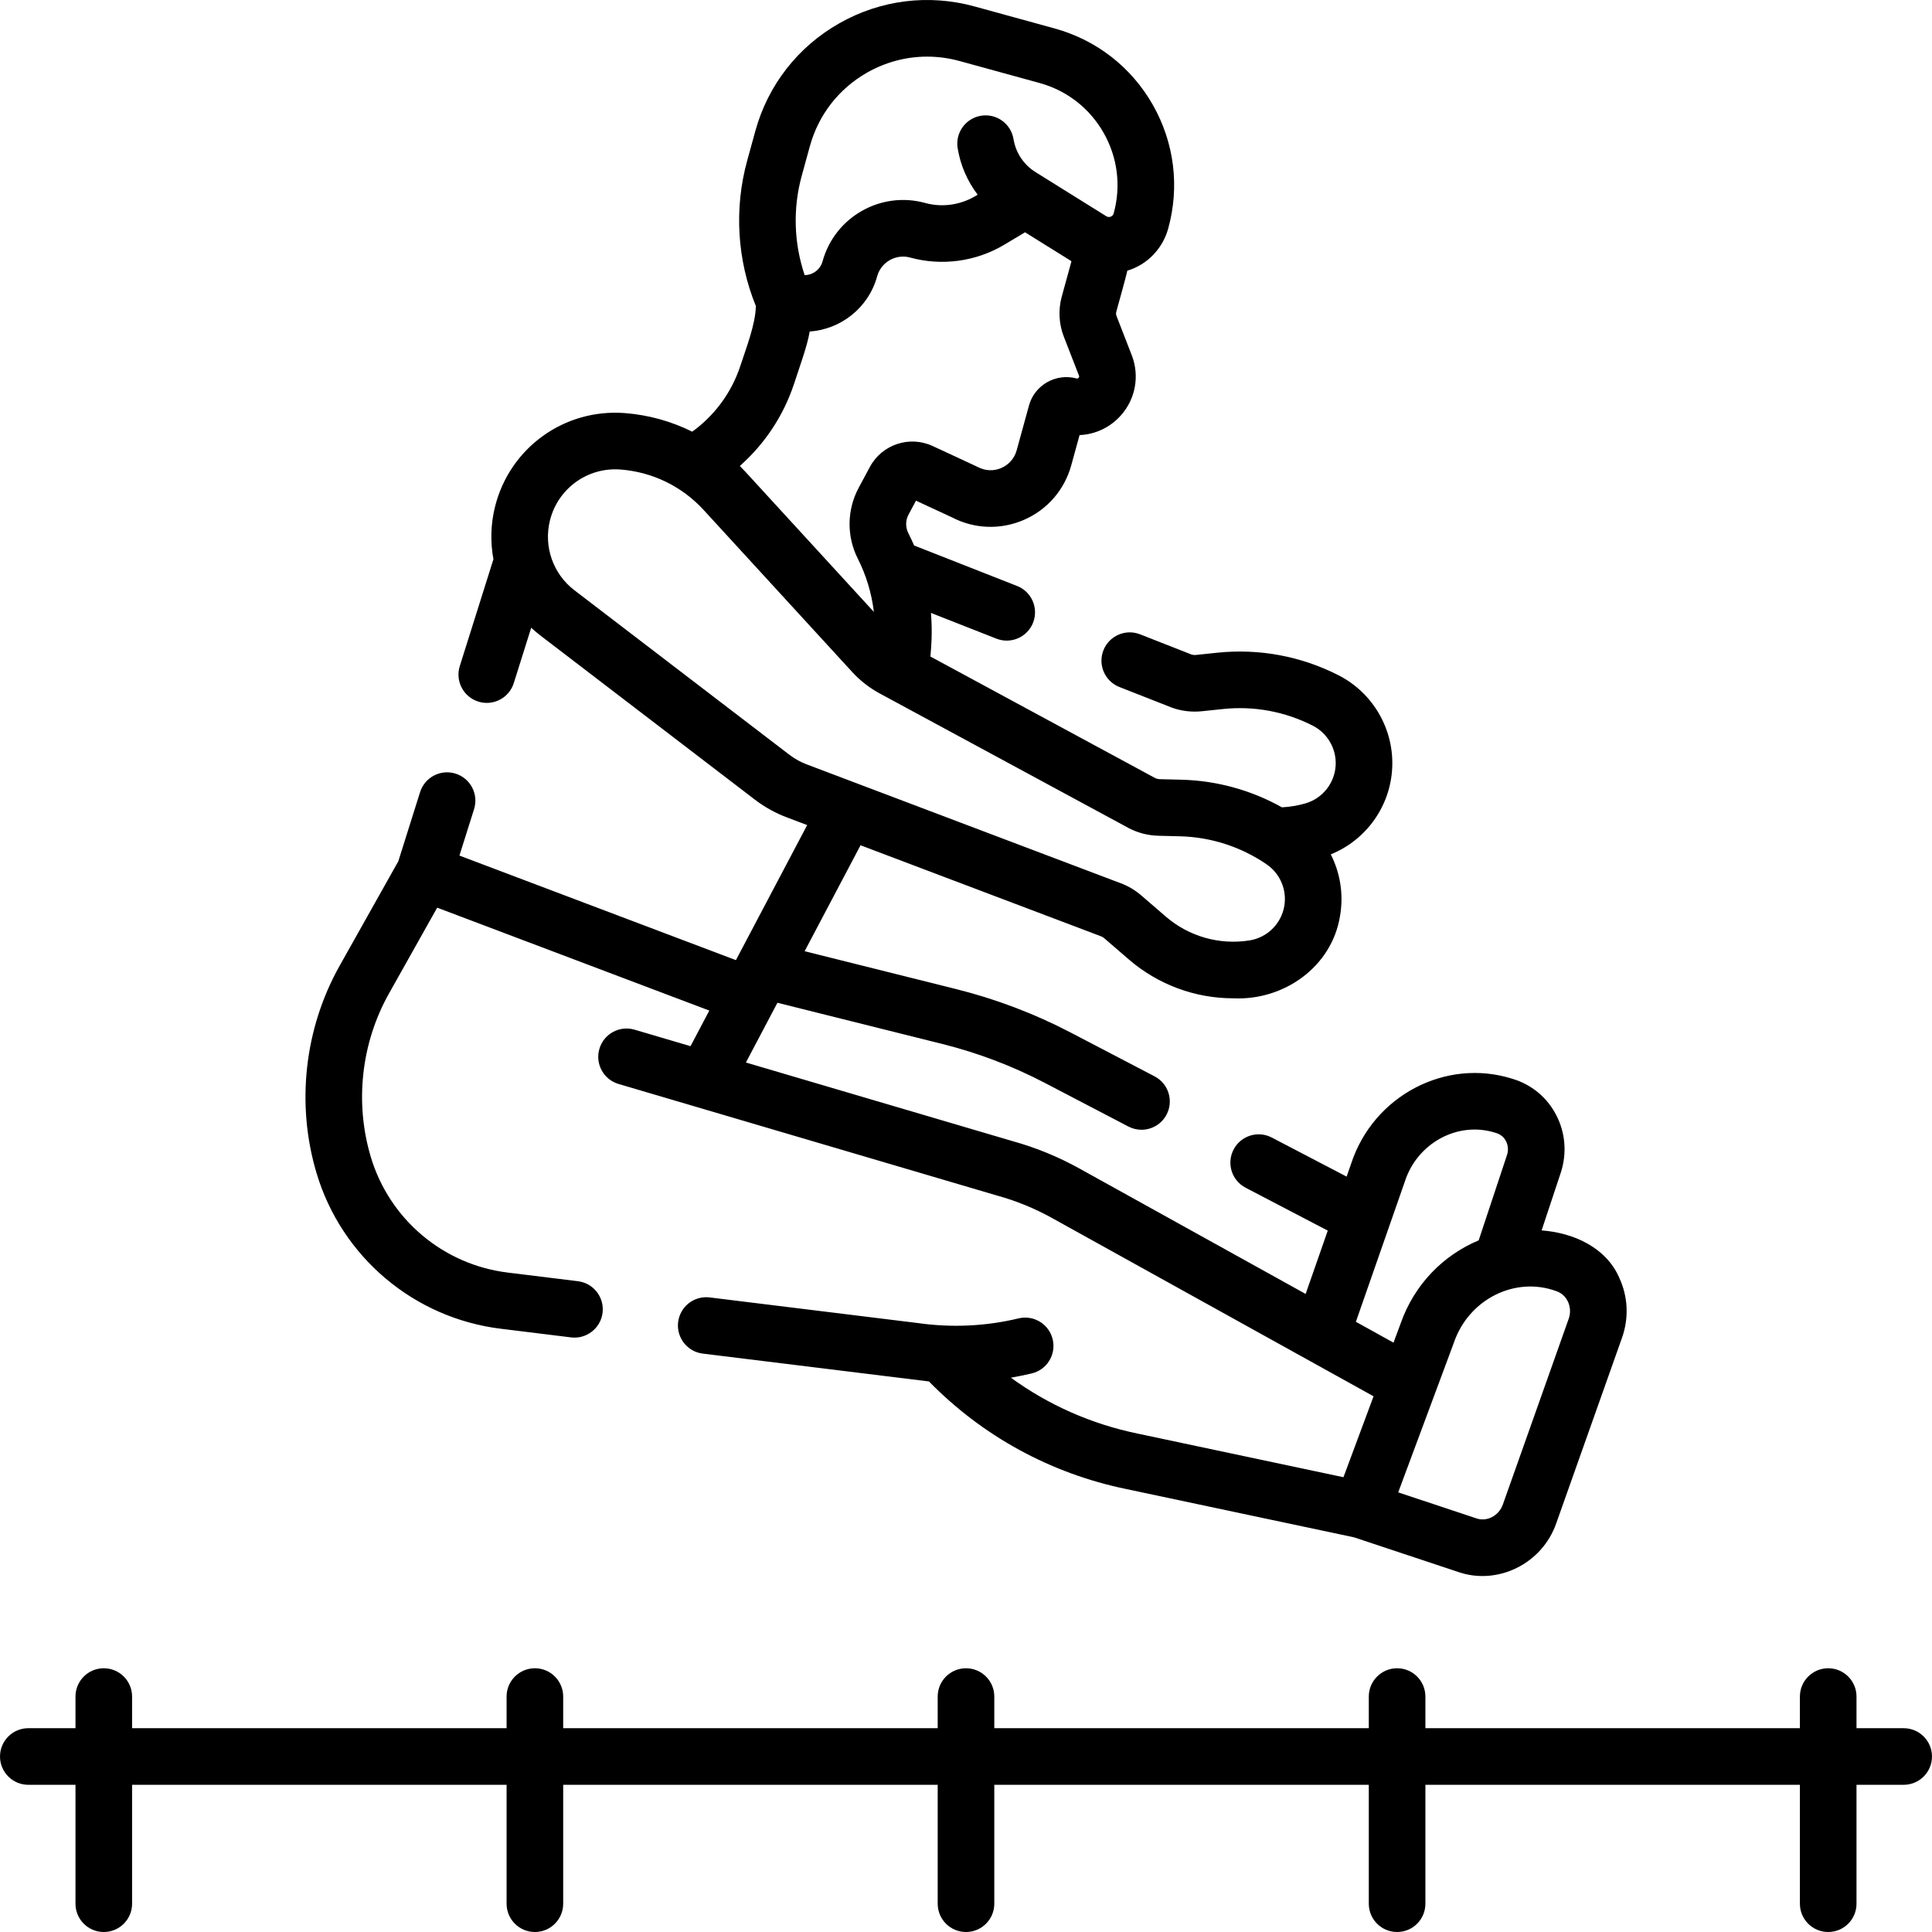 <svg id="Capa_1" enable-background="new 0 0 512.011 512.011" viewBox="0 0 512.011 512.011" xmlns="http://www.w3.org/2000/svg"><g><path d="m504.505 458.001h-12.502v-8.385c0-4.142-3.357-7.5-7.5-7.5s-7.5 3.358-7.5 7.5v8.385h-99.249v-8.385c0-4.142-3.357-7.5-7.5-7.5s-7.5 3.358-7.5 7.5v8.385h-99.249v-8.385c0-4.142-3.357-7.5-7.5-7.5-4.142 0-7.5 3.358-7.5 7.5v8.385h-99.249v-8.385c0-4.142-3.358-7.5-7.5-7.5s-7.5 3.358-7.5 7.5v8.385h-99.249v-8.385c0-4.142-3.358-7.5-7.5-7.5s-7.5 3.358-7.5 7.5v8.385h-12.502c-4.142 0-7.5 3.358-7.5 7.5s3.358 7.5 7.5 7.5h12.502v31.51c0 4.142 3.358 7.5 7.5 7.5s7.5-3.358 7.5-7.5v-31.51h99.249v31.51c0 4.142 3.358 7.5 7.5 7.5s7.5-3.358 7.5-7.5v-31.51h99.249v31.51c0 4.142 3.358 7.5 7.5 7.5 4.143 0 7.5-3.358 7.5-7.5v-31.51h99.249v31.51c0 4.142 3.357 7.5 7.5 7.5s7.5-3.358 7.5-7.5v-31.51h99.249v31.51c0 4.142 3.357 7.5 7.5 7.5s7.5-3.358 7.5-7.5v-31.51h12.502c4.143 0 7.5-3.358 7.5-7.5s-3.357-7.5-7.5-7.5z"/><path d="m132.708 352.137 18.623 2.292c4.033.522 7.872-2.4 8.36-6.527.506-4.111-2.417-7.854-6.527-8.36l-18.623-2.292c-17.111-2.106-31.352-14.143-36.28-30.664-4.296-14.403-2.539-30.18 4.821-43.285l12.779-22.755 72.118 27.272-4.979 9.436-14.834-4.373c-3.973-1.171-8.144 1.099-9.315 5.073-1.171 3.973 1.1 8.143 5.073 9.314l100.285 29.565c5.054 1.392 9.942 3.382 14.526 5.924l85.28 47.283-7.977 21.448-54.538-11.56c-12.264-2.533-23.651-7.578-33.601-14.818 1.799-.305 3.645-.696 5.431-1.107 4.041-.909 6.58-4.922 5.671-8.963s-4.925-6.582-8.964-5.67c-8.765 2.122-17.815 2.531-26.744 1.267l-55.217-6.797c-4.117-.507-7.854 2.417-8.36 6.527-.506 4.111 2.417 7.854 6.527 8.36l59.942 7.379c14.253 14.543 32.27 24.379 52.243 28.504l60.417 12.808 27.525 9.153c10.453 3.661 22.334-2.084 26.082-12.938l17.44-49.198c1.817-5.215 1.55-10.819-.753-15.779-3.513-8.135-12.253-11.968-20.589-12.576l5.081-15.307c1.662-5.101 1.241-10.507-1.187-15.223-2.425-4.726-6.604-8.168-11.675-9.666-17.658-5.563-36.785 4.506-42.682 22.456l-1.215 3.48-19.833-10.355c-3.671-1.917-8.203-.495-10.119 3.177-1.917 3.672-.494 8.203 3.178 10.12l21.777 11.37-5.859 16.782-60.011-33.273c-5.562-3.083-11.489-5.51-17.617-7.211l-70.714-20.847 8.356-15.835 43.748 10.934c9.395 2.348 18.511 5.811 27.097 10.293l22.169 11.575c1.109.579 2.296.853 3.466.853 2.704 0 5.316-1.467 6.654-4.03 1.917-3.672.494-8.203-3.177-10.12l-22.171-11.575c-9.633-5.029-19.861-8.915-30.402-11.549l-40.177-10.042 14.816-28.077 63.518 24.043c.389.131.754.32 1.062.59l6.532 5.632c7.764 6.693 17.575 10.291 27.663 10.291 13.365.644 26.107-8.277 28.294-21.799.997-5.671.065-11.396-2.446-16.346 9.378-3.801 15.816-12.74 16.282-23.005.465-10.21-5.118-19.809-14.222-24.455-9.939-5.072-21.062-7.14-32.154-5.98l-5.66.591c-.385.039-.768.005-1.136-.104l-13.641-5.361c-3.853-1.517-8.208.381-9.724 4.236-1.515 3.855.382 8.208 4.237 9.724l13.851 5.444c2.525.931 5.295 1.255 7.97.98l5.66-.591c8.207-.857 16.43.672 23.778 4.422 3.877 1.978 6.253 6.064 6.056 10.412-.216 4.745-3.423 8.83-7.98 10.166-2.041.599-4.144.942-6.264 1.054-8.154-4.568-17.284-7.088-26.697-7.32l-5.688-.14c-.389-.01-.778-.099-1.133-.257l-59.637-32.245c.134-1.5.245-3.005.304-4.507.092-2.354.034-4.709-.164-7.05l17.342 6.816c.9.354 1.828.522 2.741.522 2.993 0 5.821-1.804 6.982-4.758 1.515-3.855-.382-8.208-4.237-9.724l-27.29-10.727c-.475-1.106-.984-2.198-1.529-3.274-.787-1.554-.765-3.398.06-4.933l1.972-3.67 9.481 4.395c5.932 3.107 12.848 3.377 19.013.738 6.24-2.672 10.851-7.959 12.648-14.504l2.203-8.014c4.117-.17 8.051-1.979 10.907-5.164 3.936-4.388 5.054-10.527 2.918-16.021l-4.025-10.359c-.144-.369-.165-.783-.061-1.164.396-1.501 2.668-9.506 2.914-10.862 5.329-1.592 9.393-5.868 10.855-11.216 3.052-11.102 1.597-22.727-4.096-32.734s-14.941-17.199-26.043-20.25l-21.185-5.822c-12.177-3.347-24.932-1.751-35.909 4.494-10.979 6.245-18.868 16.391-22.214 28.569l-2.153 7.834c-3.489 12.697-2.658 26.304 2.3 38.483-.045 4.82-2.663 11.397-4.128 15.953-2.325 7.009-6.793 13.071-12.733 17.361-5.511-2.746-11.544-4.439-17.824-4.928-16.042-1.248-30.53 9.18-34.431 24.798-1.163 4.658-1.264 9.401-.425 13.936l-8.917 28.313c-1.244 3.951.95 8.162 4.901 9.407.75.236 1.509.348 2.255.348 3.187 0 6.144-2.048 7.152-5.249l4.621-14.673c.744.687 1.51 1.354 2.325 1.978l56.958 43.586c2.654 2.031 5.591 3.646 8.66 4.773l5.194 1.966-18.886 35.791-73.27-27.708 3.877-12.311c1.245-3.951-.949-8.162-4.9-9.406-3.951-1.245-8.162.95-9.407 4.9l-5.773 18.33-15.557 27.702c-9.337 16.627-11.566 36.644-6.116 54.917 6.634 22.232 25.798 38.429 48.824 41.263zm279.812-9.937c1.328.463 2.399 1.448 3.015 2.774.652 1.405.722 3.013.207 4.489l-17.44 49.198c-1.073 3.08-4.302 4.747-7.153 3.692l-20.601-6.851 14.752-39.663c3.911-11.512 16.266-17.717 27.22-13.639zm-40.244-28.985c3.262-10.283 14.067-16.16 23.989-13.023 1.217.309 2.263 1.069 2.843 2.222.582 1.129.675 2.448.275 3.673l-7.51 22.627c-9.291 3.872-17.026 11.61-20.658 21.967l-1.913 5.143-9.972-5.529zm-159.802-266.632 2.153-7.834c2.285-8.315 7.671-15.242 15.167-19.506 4.932-2.805 10.388-4.236 15.912-4.236 2.872 0 5.762.387 8.606 1.168l21.185 5.822c7.238 1.989 13.269 6.678 16.979 13.203 3.712 6.524 4.66 14.104 2.67 21.342-.144.524-.507.764-.786.873-.278.108-.707.18-1.17-.108 0 0-18.765-11.7-18.773-11.706-3.107-1.938-5.229-5.121-5.819-8.735-.668-4.087-4.521-6.864-8.611-6.192-4.088.668-6.86 4.524-6.192 8.612.74 4.526 2.585 8.739 5.302 12.308-4.092 2.654-9.2 3.505-13.909 2.196-11.762-3.234-23.961 3.708-27.193 15.469-.601 2.188-2.581 3.633-4.744 3.658-2.865-8.463-3.155-17.682-.777-26.334zm-2.054 55.184c1.182-3.688 3.569-10.144 4.161-13.905 8.219-.58 15.573-6.242 17.877-14.627 1.041-3.787 4.97-6.019 8.754-4.98 8.382 2.304 17.474 1.065 24.939-3.402l5.506-3.295 12.287 7.661c-.044.171-.076.345-.123.516l-2.443 8.887c-.952 3.468-.759 7.223.544 10.573l4.025 10.358c.052.134.123.318-.104.572-.23.255-.42.204-.553.167-5.452-1.463-11.097 1.743-12.584 7.151l-3.271 11.9c-.581 2.117-2.072 3.827-4.091 4.691s-4.285.764-6.219-.276c-.471-.261-11.485-5.323-11.959-5.558-6.131-2.845-13.436-.407-16.633 5.545l-2.962 5.515c-3.145 5.852-3.23 12.884-.228 18.81 2.237 4.416 3.658 9.201 4.251 14.096l-34.054-37.146c-.48-.524-.973-1.032-1.472-1.532 6.573-5.811 11.553-13.283 14.352-21.721zm-58.198 54.654c-5.66-4.331-8.201-11.597-6.474-18.512 2.121-8.489 9.997-14.154 18.714-13.478 8.464.659 16.285 4.468 22.021 10.725l39.367 42.938c2.12 2.312 4.597 4.238 7.343 5.712l66.056 35.716c2.375 1.228 5.058 1.898 7.729 1.967l5.688.14c8.249.203 16.208 2.774 23.016 7.437 3.59 2.458 5.423 6.816 4.669 11.102-.822 4.678-4.527 8.318-9.219 9.059-7.974 1.259-16.056-1.042-22.171-6.314l-6.532-5.632c-1.659-1.43-3.544-2.533-5.603-3.279l-82.861-31.365c-1.721-.632-3.331-1.517-4.786-2.631z"/></g><g/><g/><g/><g/><g/><g/><g/><g/><g/><g/><g/><g/><g/><g/><g/></svg>